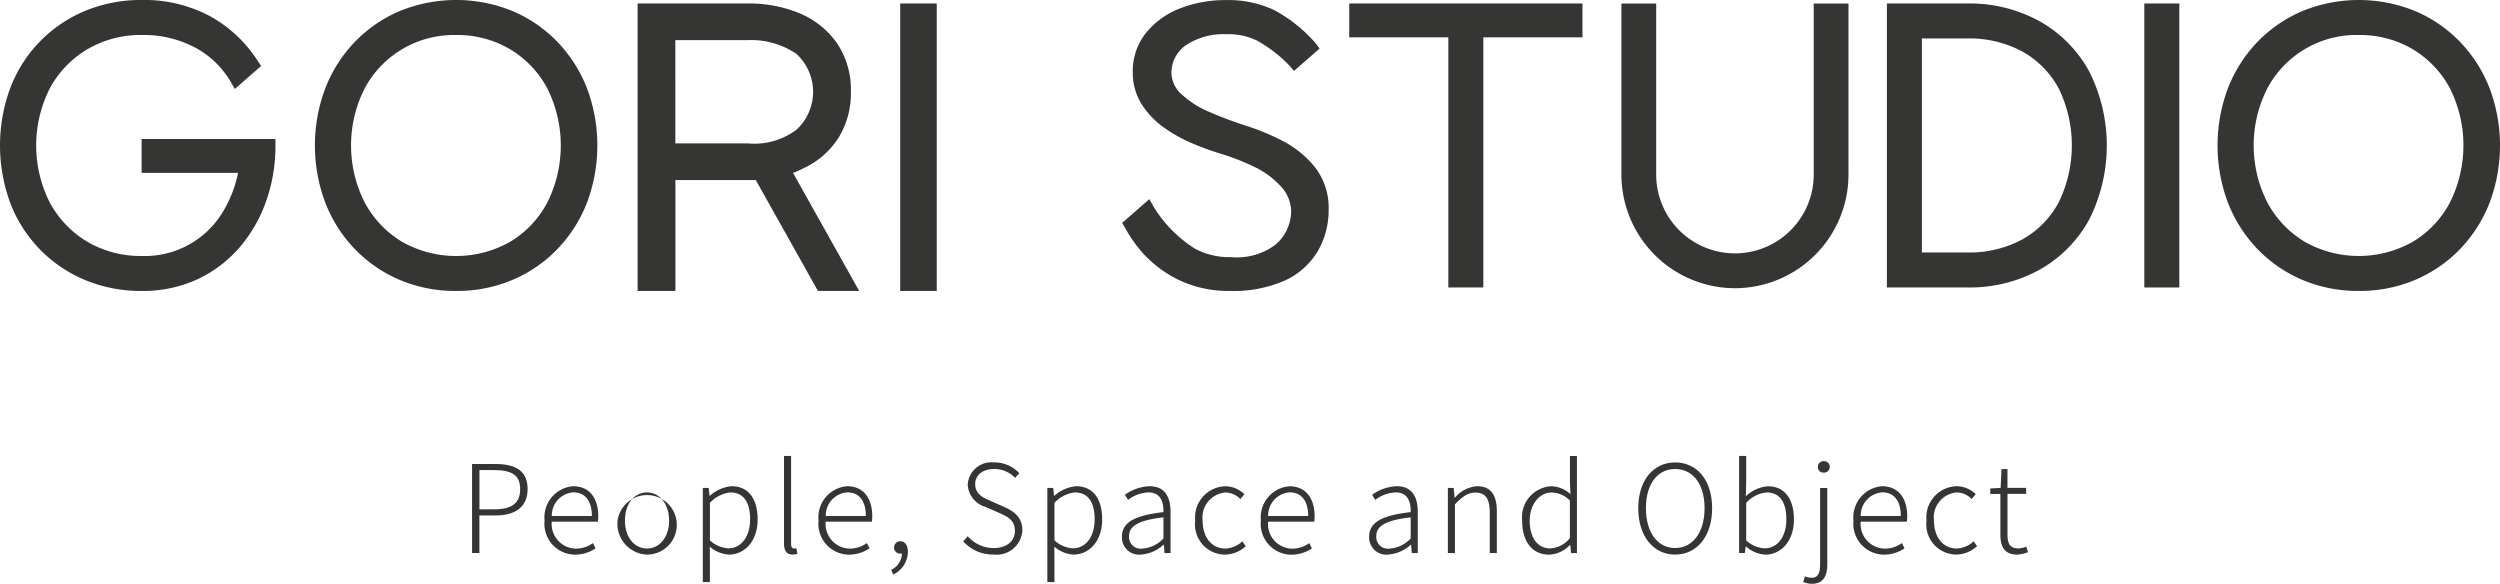 <svg xmlns="http://www.w3.org/2000/svg" width="179.723" height="41.959" viewBox="0 0 179.723 41.959"><g transform="translate(-1670 -685.094)"><g transform="translate(1670 685.094)"><path d="M874.5,377.954v-1.443h8.631a11.342,11.342,0,0,1-.624,3.76,9.887,9.887,0,0,1-1.8,3.178,8.522,8.522,0,0,1-2.872,2.193,8.811,8.811,0,0,1-3.83.8,9.882,9.882,0,0,1-3.844-.735,9.36,9.36,0,0,1-3.081-2.068,9.265,9.265,0,0,1-2.039-3.164,11.425,11.425,0,0,1,0-7.993,9.243,9.243,0,0,1,5.12-5.231,9.882,9.882,0,0,1,3.844-.735,9.507,9.507,0,0,1,4.691,1.11,9.012,9.012,0,0,1,3.247,3.053l-1.11.972a6.976,6.976,0,0,0-2.705-2.623,8.313,8.313,0,0,0-4.122-.985,8,8,0,0,0-4.108,1.068,7.782,7.782,0,0,0-2.9,2.969,9.592,9.592,0,0,0-.014,8.77,7.773,7.773,0,0,0,2.887,2.983A7.971,7.971,0,0,0,874,384.921a7.03,7.03,0,0,0,6.328-3.511,9.084,9.084,0,0,0,1.193-3.455Z" transform="translate(-863.823 -366.026)" fill="#353533"/><path d="M873.9,386.838a10.419,10.419,0,0,1-4.034-.773,9.749,9.749,0,0,1-5.391-5.507,11.929,11.929,0,0,1,0-8.357,9.743,9.743,0,0,1,5.391-5.507,10.419,10.419,0,0,1,4.034-.773,10.037,10.037,0,0,1,4.931,1.172,9.553,9.553,0,0,1,3.423,3.217l.231.36-1.885,1.65-.3-.523a6.516,6.516,0,0,0-2.519-2.437,7.87,7.87,0,0,0-3.88-.922,7.547,7.547,0,0,0-3.857,1,7.319,7.319,0,0,0-2.718,2.785,9.093,9.093,0,0,0-.013,8.287,7.324,7.324,0,0,0,2.7,2.8,7.536,7.536,0,0,0,3.884,1.014,6.541,6.541,0,0,0,5.9-3.268,8.58,8.58,0,0,0,1.035-2.708H873.9v-2.433h9.62v.495a11.849,11.849,0,0,1-.651,3.923,10.392,10.392,0,0,1-1.894,3.336,9.07,9.07,0,0,1-3.036,2.318A9.35,9.35,0,0,1,873.9,386.838Zm0-19.927a9.433,9.433,0,0,0-3.653.7,8.9,8.9,0,0,0-2.92,1.959,8.8,8.8,0,0,0-1.931,3,10.923,10.923,0,0,0,0,7.629,8.792,8.792,0,0,0,1.931,3,8.885,8.885,0,0,0,2.92,1.96,9.434,9.434,0,0,0,3.653.7,8.371,8.371,0,0,0,3.618-.757,8.091,8.091,0,0,0,2.707-2.065,9.431,9.431,0,0,0,1.713-3.02,10.783,10.783,0,0,0,.586-3.1h-7.63v.453h7.093l-.075.561a9.635,9.635,0,0,1-1.258,3.641,7.527,7.527,0,0,1-6.755,3.754,8.5,8.5,0,0,1-4.387-1.151,8.3,8.3,0,0,1-3.067-3.17,10.078,10.078,0,0,1,.015-9.252,8.306,8.306,0,0,1,3.082-3.155,8.53,8.53,0,0,1,4.357-1.135,8.825,8.825,0,0,1,4.363,1.048,7.574,7.574,0,0,1,2.573,2.3l.346-.3a8.532,8.532,0,0,0-2.832-2.536A9.076,9.076,0,0,0,873.9,366.912Z" transform="translate(-863.719 -365.922)" fill="#353533"/><g transform="translate(22.637 0.001)"><path d="M891.7,376.484a10.618,10.618,0,0,1,.721-3.955,9.566,9.566,0,0,1,2.027-3.164,9.27,9.27,0,0,1,3.066-2.1,10.237,10.237,0,0,1,7.688,0,9.283,9.283,0,0,1,3.067,2.1,9.575,9.575,0,0,1,2.026,3.164,11.193,11.193,0,0,1,0,7.909,9.572,9.572,0,0,1-2.026,3.163,9.281,9.281,0,0,1-3.067,2.1,10.237,10.237,0,0,1-7.688,0,9.268,9.268,0,0,1-3.066-2.1,9.563,9.563,0,0,1-2.027-3.163A10.621,10.621,0,0,1,891.7,376.484Zm1.609,0a8.92,8.92,0,0,0,1.041,4.329,7.785,7.785,0,0,0,2.858,3.011,8.4,8.4,0,0,0,8.3,0,7.685,7.685,0,0,0,2.844-3.011,9.668,9.668,0,0,0,0-8.673,7.708,7.708,0,0,0-2.844-3,7.981,7.981,0,0,0-11.156,3A8.9,8.9,0,0,0,893.305,376.484Z" transform="translate(-891.201 -366.027)" fill="#353533"/><path d="M901.25,386.839a10.266,10.266,0,0,1-4.037-.788,9.807,9.807,0,0,1-3.229-2.207,10.1,10.1,0,0,1-2.13-3.326,11.693,11.693,0,0,1,0-8.275,10.074,10.074,0,0,1,2.131-3.326,9.781,9.781,0,0,1,3.228-2.207,10.733,10.733,0,0,1,8.075,0,9.785,9.785,0,0,1,3.229,2.206,10.094,10.094,0,0,1,2.131,3.326,11.7,11.7,0,0,1,0,8.275,10.112,10.112,0,0,1-2.131,3.326,9.8,9.8,0,0,1-3.229,2.206A10.251,10.251,0,0,1,901.25,386.839Zm0-19.926a9.283,9.283,0,0,0-3.651.709,8.8,8.8,0,0,0-2.9,1.985,9.082,9.082,0,0,0-1.922,3,10.7,10.7,0,0,0,0,7.545,9.1,9.1,0,0,0,1.922,3,8.814,8.814,0,0,0,2.9,1.985,9.74,9.74,0,0,0,7.3,0,8.83,8.83,0,0,0,2.906-1.984,9.126,9.126,0,0,0,1.921-3,10.711,10.711,0,0,0,0-7.545,9.1,9.1,0,0,0-1.921-3,8.8,8.8,0,0,0-2.906-1.984A9.261,9.261,0,0,0,901.25,366.913Zm0,18.4a8.407,8.407,0,0,1-4.405-1.167,8.322,8.322,0,0,1-3.038-3.2,10.051,10.051,0,0,1,0-9.147,8.651,8.651,0,0,1,11.848-3.183,8.238,8.238,0,0,1,3.025,3.187,10.17,10.17,0,0,1,0,9.142,8.223,8.223,0,0,1-3.025,3.2A8.406,8.406,0,0,1,901.25,385.312Zm0-16.873a7.26,7.26,0,0,0-6.573,3.836,9.062,9.062,0,0,0,0,8.2,7.333,7.333,0,0,0,2.679,2.824,7.9,7.9,0,0,0,7.786,0,7.236,7.236,0,0,0,2.665-2.821,9.171,9.171,0,0,0,0-8.2,7.252,7.252,0,0,0-2.665-2.809A7.426,7.426,0,0,0,901.25,368.439Z" transform="translate(-891.097 -365.923)" fill="#353533"/></g><g transform="translate(64.715 0.25)"><path d="M942.586,366.823h1.637V386.5h-1.637Z" transform="translate(-942.091 -366.328)" fill="#353533"/><path d="M944.614,386.891h-2.627V366.224h2.627Zm-1.637-.99h.647V367.215h-.647Z" transform="translate(-941.987 -366.224)" fill="#353533"/></g><g transform="translate(96.995 0.25)"><path d="M981.626,368.266v-1.443H997.4v1.443h-7.125v17.984h-1.526V368.266Z" transform="translate(-981.132 -366.328)" fill="#353533"/><path d="M990.669,386.641h-2.516V368.657h-7.125v-2.433h16.767v2.433h-7.126Zm-1.526-.991h.537V367.667H996.8v-.452H982.018v.452h7.125Z" transform="translate(-981.028 -366.224)" fill="#353533"/></g><g transform="translate(135.647 0.25)"><path d="M1029.2,386.249h-.833V366.823h5.274a9.92,9.92,0,0,1,4.982,1.22,8.667,8.667,0,0,1,3.358,3.4,11.346,11.346,0,0,1,0,10.186,8.659,8.659,0,0,1-3.358,3.4,9.911,9.911,0,0,1-4.982,1.221H1029.2Zm.695-1.526h3.746a8.455,8.455,0,0,0,4.233-1.013,7.1,7.1,0,0,0,2.789-2.858,9.854,9.854,0,0,0,0-8.645,7.119,7.119,0,0,0-2.789-2.844,8.455,8.455,0,0,0-4.233-1.013H1029.9Z" transform="translate(-1027.878 -366.328)" fill="#353533"/><path d="M1033.541,386.641h-5.767V366.224h5.767a10.451,10.451,0,0,1,5.227,1.286,9.188,9.188,0,0,1,3.546,3.59,11.836,11.836,0,0,1,0,10.665,9.188,9.188,0,0,1-3.546,3.59A10.451,10.451,0,0,1,1033.541,386.641Zm-4.778-.991h4.778a9.477,9.477,0,0,0,4.738-1.156,8.224,8.224,0,0,0,3.17-3.209,10.855,10.855,0,0,0,0-9.706,8.229,8.229,0,0,0-3.17-3.209,9.477,9.477,0,0,0-4.738-1.156h-4.778Zm4.778-.536H1029.3V367.75h4.241a8.986,8.986,0,0,1,4.477,1.077,7.638,7.638,0,0,1,2.98,3.039,10.339,10.339,0,0,1,0,9.118,7.611,7.611,0,0,1-2.98,3.053A8.975,8.975,0,0,1,1033.541,385.115Zm-3.251-.99h3.251a8,8,0,0,0,3.989-.95,6.637,6.637,0,0,0,2.6-2.662,9.35,9.35,0,0,0,0-8.172,6.663,6.663,0,0,0-2.6-2.652,8.013,8.013,0,0,0-3.989-.949h-3.251Z" transform="translate(-1027.774 -366.224)" fill="#353533"/></g><g transform="translate(154.153 0.25)"><path d="M1050.754,366.823h1.527v19.426h-1.527Z" transform="translate(-1050.26 -366.328)" fill="#353533"/><path d="M1052.673,386.641h-2.517V366.224h2.517Zm-1.527-.991h.536V367.215h-.536Z" transform="translate(-1050.156 -366.224)" fill="#353533"/></g><g transform="translate(159.417)"><path d="M1057.121,376.484a10.625,10.625,0,0,1,.722-3.955,9.564,9.564,0,0,1,2.026-3.163,9.278,9.278,0,0,1,3.067-2.1,10.237,10.237,0,0,1,7.688,0,9.283,9.283,0,0,1,3.067,2.1,9.572,9.572,0,0,1,2.026,3.163,11.2,11.2,0,0,1,0,7.91,9.572,9.572,0,0,1-2.026,3.163,9.281,9.281,0,0,1-3.067,2.1,10.237,10.237,0,0,1-7.688,0,9.276,9.276,0,0,1-3.067-2.1,9.565,9.565,0,0,1-2.026-3.163A10.626,10.626,0,0,1,1057.121,376.484Zm1.61,0a8.912,8.912,0,0,0,1.041,4.33,7.776,7.776,0,0,0,2.859,3.011,8.4,8.4,0,0,0,8.3,0,7.677,7.677,0,0,0,2.844-3.011,9.669,9.669,0,0,0,0-8.673,7.711,7.711,0,0,0-2.844-3,7.981,7.981,0,0,0-11.156,3A8.883,8.883,0,0,0,1058.731,376.484Z" transform="translate(-1056.626 -366.026)" fill="#353533"/><path d="M1066.676,386.838a10.273,10.273,0,0,1-4.038-.788,9.821,9.821,0,0,1-3.228-2.207,10.113,10.113,0,0,1-2.131-3.326,11.7,11.7,0,0,1,0-8.274,10.124,10.124,0,0,1,2.13-3.326,9.83,9.83,0,0,1,3.229-2.206,10.734,10.734,0,0,1,8.076,0,9.823,9.823,0,0,1,3.228,2.207,10.1,10.1,0,0,1,2.131,3.326,11.693,11.693,0,0,1,0,8.274,10.111,10.111,0,0,1-2.13,3.326,9.807,9.807,0,0,1-3.229,2.206A10.251,10.251,0,0,1,1066.676,386.838Zm0-19.927a9.278,9.278,0,0,0-3.651.71,8.839,8.839,0,0,0-2.906,1.984,9.13,9.13,0,0,0-1.921,3,10.709,10.709,0,0,0,0,7.544,9.123,9.123,0,0,0,1.922,3,8.842,8.842,0,0,0,2.9,1.985,9.74,9.74,0,0,0,7.3,0,8.834,8.834,0,0,0,2.906-1.984,9.137,9.137,0,0,0,1.921-3,10.7,10.7,0,0,0,0-7.544,9.117,9.117,0,0,0-1.922-3,8.833,8.833,0,0,0-2.9-1.985A9.291,9.291,0,0,0,1066.676,366.912Zm0,18.4a8.407,8.407,0,0,1-4.406-1.167,8.311,8.311,0,0,1-3.038-3.2,10.05,10.05,0,0,1,0-9.147,8.652,8.652,0,0,1,11.847-3.184,8.242,8.242,0,0,1,3.025,3.186,10.17,10.17,0,0,1,0,9.143,8.227,8.227,0,0,1-3.026,3.2A8.4,8.4,0,0,1,1066.676,385.312Zm0-16.873a7.255,7.255,0,0,0-6.573,3.836,9.051,9.051,0,0,0,0,8.2,7.328,7.328,0,0,0,2.679,2.824,7.9,7.9,0,0,0,7.786,0,7.225,7.225,0,0,0,2.664-2.822,9.17,9.17,0,0,0,0-8.2,7.268,7.268,0,0,0-2.665-2.808A7.422,7.422,0,0,0,1066.676,368.439Z" transform="translate(-1056.523 -365.922)" fill="#353533"/></g><g transform="translate(116.562 0.25)"><path d="M1012.962,386.3a7.68,7.68,0,0,1-7.671-7.671V366.823h1.514v11.808a6.157,6.157,0,1,0,12.314,0V366.823h1.514v11.808A7.681,7.681,0,0,1,1012.962,386.3Z" transform="translate(-1004.796 -366.328)" fill="#353533"/><path d="M1012.858,386.693a8.175,8.175,0,0,1-8.166-8.167v-12.3h2.5v12.3a5.662,5.662,0,1,0,11.324,0v-12.3h2.5v12.3A8.176,8.176,0,0,1,1012.858,386.693Zm-7.176-19.479v11.312a7.177,7.177,0,1,0,14.353,0V367.215h-.524v11.312a6.652,6.652,0,1,1-13.3,0V367.215Z" transform="translate(-1004.692 -366.224)" fill="#353533"/></g><g transform="translate(45.838 0.25)"><path d="M934.345,386.5l-4.629-8.255a8.028,8.028,0,0,0,1.38-.572,5.44,5.44,0,0,0,2.2-1.96,5.578,5.578,0,0,0,.806-3.038,5.488,5.488,0,0,0-.927-3.23,5.681,5.681,0,0,0-2.5-1.97,9,9,0,0,0-3.5-.65h-7.419V386.5h1.727v-7.973h6.562l4.471,7.973Zm-1.973-13.826a3.606,3.606,0,0,1-1.4,3.133,5.539,5.539,0,0,1-3.8,1.075h-5.692v-8.415h5.692a6.285,6.285,0,0,1,3.784,1.076A3.593,3.593,0,0,1,932.372,372.674Z" transform="translate(-919.261 -366.328)" fill="#353533"/><path d="M935.086,386.891h-2.964l-4.471-7.973h-5.776v7.973h-2.718V366.224h7.914a9.5,9.5,0,0,1,3.69.689,6.181,6.181,0,0,1,2.711,2.141,5.972,5.972,0,0,1,1.017,3.516,6.065,6.065,0,0,1-.884,3.3,5.922,5.922,0,0,1-2.393,2.138c-.311.156-.589.288-.88.4Zm-2.384-.99h.693l-4.517-8.057.592-.178a7.588,7.588,0,0,0,1.3-.54,4.948,4.948,0,0,0,2-1.784,5.1,5.1,0,0,0,.729-2.772,5,5,0,0,0-.836-2.944,5.2,5.2,0,0,0-2.286-1.8,8.513,8.513,0,0,0-3.306-.611h-6.925V385.9h.738v-7.973h7.346Zm-5.631-8.628h-6.186v-9.4h6.186a6.76,6.76,0,0,1,4.076,1.171,4.681,4.681,0,0,1,.014,7.063A6.04,6.04,0,0,1,927.071,377.273Zm-5.2-.991h5.2a5.055,5.055,0,0,0,3.5-.978,3.7,3.7,0,0,0-.011-5.466,5.81,5.81,0,0,0-3.492-.98h-5.2Z" transform="translate(-919.157 -366.224)" fill="#353533"/></g><g transform="translate(80.671)"><path d="M974.874,378.33a6.8,6.8,0,0,0-2.2-1.763,15.829,15.829,0,0,0-2.575-1.054q-1.368-.444-2.639-1a7.083,7.083,0,0,1-2.085-1.332,2.6,2.6,0,0,1-.905-1.887,2.9,2.9,0,0,1,1.244-2.421,5.376,5.376,0,0,1,3.213-.881,5.105,5.105,0,0,1,2.444.527,10.455,10.455,0,0,1,2.447,1.9l1.117-.979a9.994,9.994,0,0,0-2.848-2.266,7.213,7.213,0,0,0-3.193-.652,8.382,8.382,0,0,0-3.144.568,5.31,5.31,0,0,0-2.249,1.624,3.874,3.874,0,0,0-.831,2.471,3.766,3.766,0,0,0,.571,2.081,5.553,5.553,0,0,0,1.466,1.526,10.094,10.094,0,0,0,1.907,1.068,19.256,19.256,0,0,0,1.922.708,17.409,17.409,0,0,1,2.526.972A6.671,6.671,0,0,1,973.1,379a3.229,3.229,0,0,1,.961,2.207,3.738,3.738,0,0,1-1.254,2.747A5.024,5.024,0,0,1,969.252,385a5.776,5.776,0,0,1-2.819-.652,9.7,9.7,0,0,1-3.2-3.235h0l-1.187,1.038a10.108,10.108,0,0,0,1.095,1.588,7.873,7.873,0,0,0,2.574,1.97,7.775,7.775,0,0,0,3.438.735,8.662,8.662,0,0,0,3.731-.694,4.849,4.849,0,0,0,2.167-1.915,5.323,5.323,0,0,0,.717-2.748A4.216,4.216,0,0,0,974.874,378.33Z" transform="translate(-961.417 -366.026)" fill="#353533"/><path d="M969.023,386.838a8.308,8.308,0,0,1-3.654-.784,8.435,8.435,0,0,1-2.735-2.094,10.578,10.578,0,0,1-1.148-1.664l-.2-.351,1.955-1.709.3.539a9.279,9.279,0,0,0,3.017,3.048,5.3,5.3,0,0,0,2.567.584,4.6,4.6,0,0,0,3.211-.918,3.234,3.234,0,0,0,1.1-2.389,2.734,2.734,0,0,0-.829-1.869,6.194,6.194,0,0,0-1.887-1.347,16.809,16.809,0,0,0-2.454-.943,20.229,20.229,0,0,1-1.975-.728,10.584,10.584,0,0,1-2-1.12,6.075,6.075,0,0,1-1.595-1.661,4.275,4.275,0,0,1-.648-2.35,4.375,4.375,0,0,1,.936-2.777,5.819,5.819,0,0,1,2.454-1.776,8.9,8.9,0,0,1,3.329-.6,7.74,7.74,0,0,1,3.411.7,10.509,10.509,0,0,1,3.028,2.416l.273.366-1.839,1.611-.325-.38A10.031,10.031,0,0,0,971,368.852a4.645,4.645,0,0,0-2.208-.469,4.907,4.907,0,0,0-2.92.785,2.415,2.415,0,0,0-1.043,2.023,2.108,2.108,0,0,0,.752,1.528,6.617,6.617,0,0,0,1.941,1.237c.832.363,1.7.693,2.594.982a16.336,16.336,0,0,1,2.647,1.085,7.322,7.322,0,0,1,2.358,1.89,4.722,4.722,0,0,1,1.008,3.074,5.84,5.84,0,0,1-.786,3,5.354,5.354,0,0,1-2.38,2.11A9.181,9.181,0,0,1,969.023,386.838Zm-6.472-4.686a8.922,8.922,0,0,0,.836,1.163,7.446,7.446,0,0,0,2.415,1.847,7.312,7.312,0,0,0,3.22.686,8.225,8.225,0,0,0,3.517-.645,4.381,4.381,0,0,0,1.954-1.719,4.854,4.854,0,0,0,.649-2.5,3.707,3.707,0,0,0-.785-2.448,6.335,6.335,0,0,0-2.042-1.634,15.449,15.449,0,0,0-2.494-1.023c-.929-.3-1.832-.642-2.692-1.019a7.624,7.624,0,0,1-2.23-1.428,3.059,3.059,0,0,1-1.058-2.245,3.4,3.4,0,0,1,1.444-2.82,5.794,5.794,0,0,1,3.509-.978,5.609,5.609,0,0,1,2.678.586,11.8,11.8,0,0,1,2.244,1.65l.39-.341a10.226,10.226,0,0,0-2.369-1.774,6.772,6.772,0,0,0-2.976-.6,7.93,7.93,0,0,0-2.96.533,4.824,4.824,0,0,0-2.044,1.472,3.359,3.359,0,0,0-.725,2.163,3.259,3.259,0,0,0,.492,1.814,5.094,5.094,0,0,0,1.337,1.391,9.67,9.67,0,0,0,1.812,1.015,18.813,18.813,0,0,0,1.874.69,17.783,17.783,0,0,1,2.594,1,7.175,7.175,0,0,1,2.186,1.566,3.685,3.685,0,0,1,1.094,2.543,4.241,4.241,0,0,1-1.408,3.106,5.508,5.508,0,0,1-3.894,1.191,6.3,6.3,0,0,1-3.057-.712,10.455,10.455,0,0,1-3.078-2.91Z" transform="translate(-961.285 -365.922)" fill="#353533"/></g></g><g transform="translate(1703.936 717.871)"><path d="M904.761,406.263h1.659c1.448,0,2.335.475,2.335,1.8,0,1.282-.878,1.9-2.3,1.9h-1.167v2.7h-.527Zm1.588,3.258c1.264,0,1.87-.431,1.87-1.458s-.632-1.361-1.9-1.361h-1.027v2.819Z" transform="translate(-904.761 -405.684)" fill="#353533"/><path d="M911.066,410.662a2.238,2.238,0,0,1,2.054-2.466c1.133,0,1.808.808,1.808,2.176a2.467,2.467,0,0,1-.026.37h-3.319a1.772,1.772,0,0,0,1.712,1.94,2.1,2.1,0,0,0,1.246-.4l.193.377a2.619,2.619,0,0,1-1.492.456A2.216,2.216,0,0,1,911.066,410.662Zm3.4-.325c0-1.132-.518-1.7-1.335-1.7a1.666,1.666,0,0,0-1.545,1.7Z" transform="translate(-905.853 -406.019)" fill="#353533"/><path d="M917.414,410.662a2.139,2.139,0,1,1,2.115,2.449A2.213,2.213,0,0,1,917.414,410.662Zm3.7,0c0-1.194-.676-2.019-1.59-2.019s-1.58.825-1.58,2.019.668,2.01,1.58,2.01S921.119,411.856,921.119,410.662Z" transform="translate(-906.952 -406.019)" fill="#353533"/><path d="M924.824,408.318h.421l.062.571h.017a2.718,2.718,0,0,1,1.562-.694c1.247,0,1.879.948,1.879,2.388,0,1.6-.965,2.528-2.062,2.528a2.311,2.311,0,0,1-1.378-.571l.008.861v1.685h-.509Zm3.4,2.266c0-1.124-.387-1.941-1.432-1.941a2.347,2.347,0,0,0-1.457.747v2.7a2.149,2.149,0,0,0,1.325.571C927.571,412.664,928.221,411.839,928.221,410.584Z" transform="translate(-908.235 -406.019)" fill="#353533"/><path d="M931.882,411.849v-6.286h.51V411.9c0,.22.087.316.21.316a.8.8,0,0,0,.167-.017l.078.4a1.025,1.025,0,0,1-.342.053C932.084,412.656,931.882,412.392,931.882,411.849Z" transform="translate(-909.457 -405.563)" fill="#353533"/><path d="M934.887,410.662a2.238,2.238,0,0,1,2.054-2.466c1.132,0,1.807.808,1.807,2.176a2.467,2.467,0,0,1-.026.37H935.4a1.773,1.773,0,0,0,1.712,1.94,2.1,2.1,0,0,0,1.247-.4l.193.377a2.621,2.621,0,0,1-1.492.456A2.216,2.216,0,0,1,934.887,410.662Zm3.4-.325c0-1.132-.518-1.7-1.335-1.7a1.667,1.667,0,0,0-1.545,1.7Z" transform="translate(-909.978 -406.019)" fill="#353533"/><path d="M941.2,415.038a1.328,1.328,0,0,0,.772-1.176.459.459,0,0,1-.106.008.43.43,0,0,1-.457-.447.44.44,0,0,1,.466-.439c.315,0,.527.289.527.755a1.824,1.824,0,0,1-1.053,1.633Z" transform="translate(-911.071 -406.848)" fill="#353533"/><path d="M947.465,411.8l.325-.369a2.464,2.464,0,0,0,1.852.852c.948,0,1.537-.5,1.537-1.229,0-.773-.5-1.019-1.133-1.3l-.957-.422a1.773,1.773,0,0,1-1.3-1.6,1.706,1.706,0,0,1,1.9-1.606,2.442,2.442,0,0,1,1.807.772l-.3.342a2.051,2.051,0,0,0-1.509-.641c-.817,0-1.362.43-1.362,1.088,0,.728.623,1,1.089,1.2l.957.422c.729.325,1.344.728,1.344,1.7a1.846,1.846,0,0,1-2.072,1.738A2.849,2.849,0,0,1,947.465,411.8Z" transform="translate(-912.156 -405.66)" fill="#353533"/><path d="M954.779,408.318h.421l.062.571h.017a2.721,2.721,0,0,1,1.563-.694c1.247,0,1.879.948,1.879,2.388,0,1.6-.966,2.528-2.063,2.528a2.312,2.312,0,0,1-1.378-.571l.009.861v1.685h-.51Zm3.4,2.266c0-1.124-.386-1.941-1.431-1.941a2.346,2.346,0,0,0-1.457.747v2.7a2.149,2.149,0,0,0,1.325.571C957.526,412.664,958.177,411.839,958.177,410.584Z" transform="translate(-913.422 -406.019)" fill="#353533"/><path d="M961.265,411.821c0-1.035.922-1.527,2.984-1.764.018-.694-.184-1.414-1.071-1.414a2.534,2.534,0,0,0-1.475.536l-.228-.369a3.252,3.252,0,0,1,1.774-.614c1.115,0,1.51.8,1.51,1.835V413h-.431l-.053-.6h-.016a2.7,2.7,0,0,1-1.634.711A1.234,1.234,0,0,1,961.265,411.821Zm2.984.132v-1.519c-1.844.211-2.475.641-2.475,1.36a.843.843,0,0,0,.956.887A2.305,2.305,0,0,0,964.249,411.953Z" transform="translate(-914.545 -406.019)" fill="#353533"/><path d="M967.634,410.662A2.235,2.235,0,0,1,969.8,408.2a1.975,1.975,0,0,1,1.369.57l-.289.351a1.538,1.538,0,0,0-1.071-.474,1.8,1.8,0,0,0-1.641,2.019c0,1.194.649,2.01,1.632,2.01a1.867,1.867,0,0,0,1.22-.518l.246.351a2.265,2.265,0,0,1-1.492.605A2.173,2.173,0,0,1,967.634,410.662Z" transform="translate(-915.648 -406.019)" fill="#353533"/><path d="M973.345,410.662A2.238,2.238,0,0,1,975.4,408.2c1.133,0,1.808.808,1.808,2.176a2.355,2.355,0,0,1-.026.37h-3.318a1.771,1.771,0,0,0,1.712,1.94,2.094,2.094,0,0,0,1.246-.4l.193.377a2.61,2.61,0,0,1-1.492.456A2.217,2.217,0,0,1,973.345,410.662Zm3.4-.325c0-1.132-.518-1.7-1.334-1.7a1.667,1.667,0,0,0-1.545,1.7Z" transform="translate(-916.637 -406.019)" fill="#353533"/><path d="M982.76,411.821c0-1.035.922-1.527,2.985-1.764.017-.694-.184-1.414-1.071-1.414a2.532,2.532,0,0,0-1.475.536l-.228-.369a3.247,3.247,0,0,1,1.774-.614c1.115,0,1.51.8,1.51,1.835V413h-.43l-.053-.6h-.018a2.7,2.7,0,0,1-1.632.711A1.235,1.235,0,0,1,982.76,411.821Zm2.985.132v-1.519c-1.843.211-2.475.641-2.475,1.36a.844.844,0,0,0,.957.887A2.3,2.3,0,0,0,985.745,411.953Z" transform="translate(-918.268 -406.019)" fill="#353533"/><path d="M989.6,408.318h.421l.062.712h.017a2.3,2.3,0,0,1,1.6-.834c.974,0,1.421.605,1.421,1.808V413h-.509v-2.924c0-.974-.307-1.421-1.027-1.421-.544,0-.93.281-1.475.843V413H989.6Z" transform="translate(-919.451 -406.019)" fill="#353533"/><path d="M996.061,410.207a2.229,2.229,0,0,1,2.071-2.466,2.1,2.1,0,0,1,1.4.57l-.035-.843v-1.9H1000v6.979h-.422l-.061-.588H999.5a2.168,2.168,0,0,1-1.5.7C996.825,412.656,996.061,411.778,996.061,410.207Zm3.432,1.264v-2.7a1.888,1.888,0,0,0-1.308-.58c-.895,0-1.58.869-1.58,2.019,0,1.211.536,2,1.484,2A1.958,1.958,0,0,0,999.493,411.471Z" transform="translate(-920.571 -405.563)" fill="#353533"/><path d="M1006.156,409.417c0-2.027,1.106-3.291,2.651-3.291,1.563,0,2.66,1.263,2.66,3.291s-1.1,3.336-2.66,3.336C1007.262,412.753,1006.156,411.454,1006.156,409.417Zm4.767,0c0-1.737-.843-2.817-2.116-2.817s-2.1,1.08-2.1,2.817.833,2.863,2.1,2.863S1010.923,411.156,1010.923,409.417Z" transform="translate(-922.319 -405.66)" fill="#353533"/><path d="M1015.415,412.068h-.017l-.062.474h-.412v-6.979h.509v2l-.026.9a2.588,2.588,0,0,1,1.58-.719c1.247,0,1.879.948,1.879,2.388,0,1.6-.966,2.528-2.063,2.528A2.317,2.317,0,0,1,1015.415,412.068Zm2.906-1.94c0-1.124-.387-1.941-1.431-1.941a2.306,2.306,0,0,0-1.457.747v2.7a2.113,2.113,0,0,0,1.325.57C1017.672,412.208,1018.321,411.383,1018.321,410.128Z" transform="translate(-923.837 -405.563)" fill="#353533"/><path d="M1020.5,414.7l.114-.4a1.469,1.469,0,0,0,.483.1c.518,0,.614-.413.614-1v-5.451h.518v5.47c0,.93-.341,1.413-1.105,1.413A1.584,1.584,0,0,1,1020.5,414.7Zm1.054-8.261a.4.4,0,0,1,.421-.422.413.413,0,1,1,0,.825A.4.4,0,0,1,1021.55,406.441Z" transform="translate(-924.802 -405.642)" fill="#353533"/><path d="M1024.87,410.662a2.239,2.239,0,0,1,2.054-2.466c1.133,0,1.809.808,1.809,2.176a2.463,2.463,0,0,1-.026.37h-3.318a1.771,1.771,0,0,0,1.711,1.94,2.1,2.1,0,0,0,1.247-.4l.193.377a2.619,2.619,0,0,1-1.493.456A2.217,2.217,0,0,1,1024.87,410.662Zm3.4-.325c0-1.132-.518-1.7-1.333-1.7a1.666,1.666,0,0,0-1.545,1.7Z" transform="translate(-925.56 -406.019)" fill="#353533"/><path d="M1031.218,410.662a2.235,2.235,0,0,1,2.169-2.466,1.977,1.977,0,0,1,1.369.57l-.29.351a1.535,1.535,0,0,0-1.071-.474,1.8,1.8,0,0,0-1.641,2.019c0,1.194.65,2.01,1.633,2.01a1.872,1.872,0,0,0,1.22-.518l.246.351a2.269,2.269,0,0,1-1.493.605A2.173,2.173,0,0,1,1031.218,410.662Z" transform="translate(-926.659 -406.019)" fill="#353533"/><path d="M1037.488,411.405v-2.915h-.728V408.1l.746-.044.061-1.352h.43v1.352h1.343v.43H1038v2.95c0,.588.158.974.781.974a1.639,1.639,0,0,0,.571-.131l.123.4a2.636,2.636,0,0,1-.781.175C1037.77,412.854,1037.488,412.275,1037.488,411.405Z" transform="translate(-927.618 -405.761)" fill="#353533"/></g></g></svg>